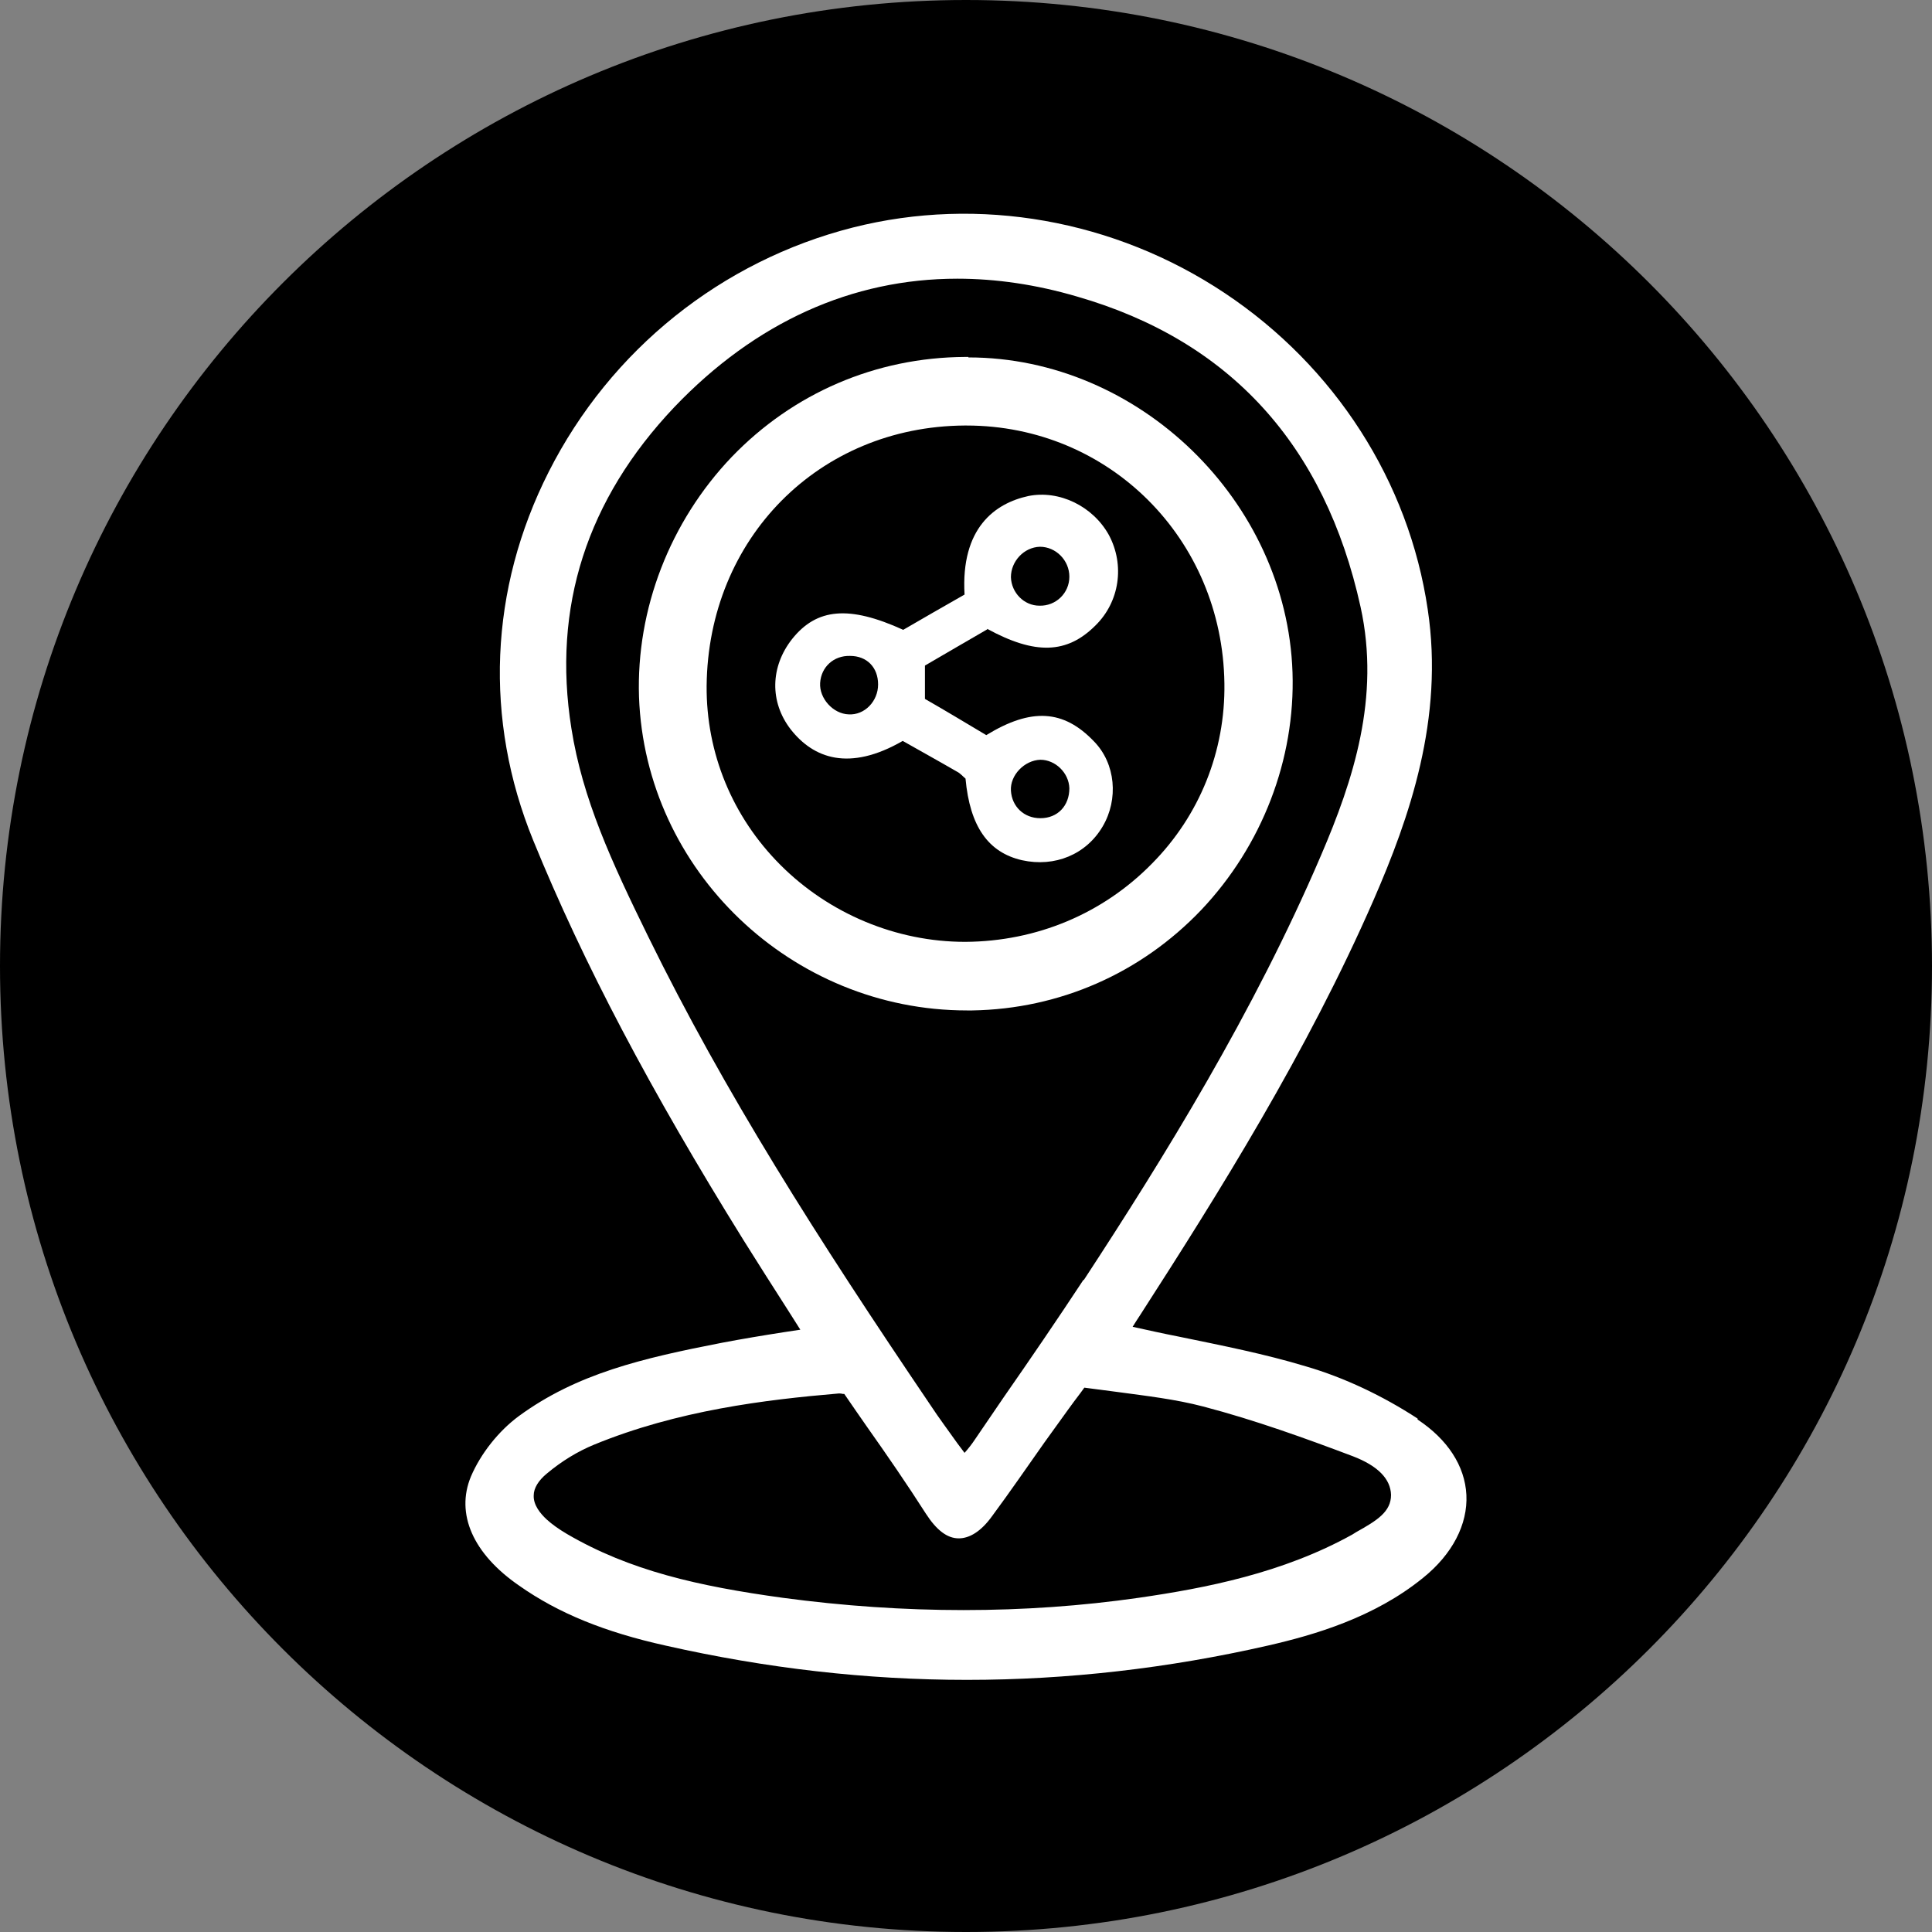 <?xml version="1.0" encoding="UTF-8"?><svg id="Layer_1" xmlns="http://www.w3.org/2000/svg" viewBox="0 0 40 40"><rect x="0" y="0" width="40" height="40" fill="#808080" stroke="none"/><defs><style>.cls-1{fill:#fff;}</style></defs><path d="M20,40c11.05,0,20-8.95,20-20S31.05,0,20,0,0,8.95,0,20s8.95,20,20,20Z"/><g><path class="cls-1" d="M29.35,29.37c-.72-.47-1.52-.85-2.31-1.08-.86-.26-1.73-.43-2.65-.62-.31-.06-.62-.13-.94-.2,.05-.08,.1-.16,.16-.25,1.61-2.5,3.45-5.43,4.83-8.59,.74-1.7,1.46-3.75,1.12-6.01-.39-2.65-1.92-5.03-4.2-6.55-2.28-1.52-5.09-2.02-7.7-1.36-2.72,.69-5.02,2.53-6.3,5.06-1.23,2.43-1.34,5.13-.32,7.63,1.04,2.55,2.43,5.18,4.35,8.27,.3,.48,.6,.95,.92,1.45l.26,.41-.33,.05c-.45,.07-.87,.14-1.29,.22-1.65,.32-3.01,.64-4.21,1.52-.42,.31-.79,.78-.99,1.25-.32,.77,.04,1.6,1,2.26,.81,.57,1.77,.96,3.03,1.24,2.08,.47,4.16,.71,6.24,.71s4.17-.24,6.23-.71c.96-.22,2.2-.58,3.21-1.4,.61-.49,.93-1.11,.9-1.72-.03-.6-.39-1.15-1.01-1.56Zm-6.92-2.87c-.54,.82-1.1,1.64-1.65,2.43l-.6,.88c-.06,.09-.13,.18-.21,.27l-.15-.2c-.19-.27-.38-.52-.55-.78-2.37-3.5-4.27-6.49-5.85-9.71-.76-1.55-1.36-2.85-1.59-4.31-.4-2.51,.32-4.74,2.13-6.65,1.68-1.76,3.68-2.66,5.86-2.66,.8,0,1.63,.12,2.48,.37,3.16,.91,5.13,3.07,5.87,6.43,.41,1.87-.15,3.58-.82,5.14-1.39,3.25-3.26,6.27-4.91,8.79Zm-5.06,2.35s.05,0,.08,.01c.01,0,.02,0,.03,0,.15,.22,.31,.45,.47,.68,.41,.58,.83,1.19,1.22,1.8,.22,.34,.44,.51,.68,.51,.22,0,.46-.14,.69-.46,.37-.5,.72-1.01,1.08-1.52l.49-.68c.08-.11,.16-.22,.26-.35l.08-.11c.23,.03,.46,.06,.69,.09,.59,.08,1.2,.15,1.77,.3,1.07,.28,2.12,.66,3.1,1.03,.52,.2,.78,.47,.79,.8,0,.35-.29,.53-.72,.77l-.08,.05c-1.44,.8-3.04,1.11-4.42,1.31-2.37,.34-4.85,.34-7.38,0-1.74-.24-3.16-.56-4.46-1.32-.17-.1-.31-.2-.42-.3-.13-.12-.28-.3-.27-.5,0-.15,.1-.31,.27-.45,.31-.26,.64-.46,.98-.6,1.73-.71,3.54-.93,5.07-1.06h0Z"/><path class="cls-1" d="M20.05,7.39s-.05,0-.07,0c-1.85,.01-3.56,.75-4.83,2.07-1.28,1.34-1.98,3.15-1.92,4.97,.13,3.6,3.16,6.49,6.79,6.49,.04,0,.07,0,.11,0,1.81-.03,3.49-.77,4.74-2.08,1.26-1.33,1.95-3.12,1.89-4.92-.12-3.55-3.18-6.52-6.71-6.52Zm-.07,12.11c-1.42,0-2.81-.58-3.82-1.59-1-1-1.54-2.32-1.53-3.71,.03-3.05,2.32-5.37,5.34-5.39h.04c2.95,0,5.3,2.34,5.34,5.34,.02,1.4-.51,2.73-1.5,3.73-1.02,1.04-2.39,1.61-3.86,1.62h-.02Z"/><path class="cls-1" d="M20.44,13.02c.99,.54,1.65,.52,2.24-.07,.5-.49,.61-1.25,.28-1.87-.33-.6-1.03-.94-1.67-.81-.69,.15-1.4,.66-1.32,2.04-.42,.24-.86,.49-1.27,.73-1.12-.51-1.79-.45-2.3,.19-.45,.57-.47,1.3-.03,1.87,.47,.6,1.21,.88,2.32,.24,.37,.21,.75,.42,1.13,.64,.06,.03,.11,.09,.17,.14,.09,.99,.47,1.53,1.17,1.69,.68,.15,1.33-.12,1.67-.7,.33-.56,.27-1.3-.18-1.76-.63-.66-1.3-.7-2.23-.13-.42-.25-.85-.51-1.27-.75v-.69c.44-.26,.88-.51,1.29-.75Zm1.09-1.7c.33,0,.61,.28,.61,.62,0,.34-.28,.61-.62,.6-.32,0-.58-.27-.59-.59,0-.33,.27-.62,.6-.63Zm-3.96,3.47c-.32-.01-.61-.33-.59-.65,.02-.33,.28-.57,.62-.56,.35,0,.58,.24,.58,.59,0,.35-.28,.64-.61,.62Zm3.97,.94c.31,0,.59,.27,.6,.59,0,.36-.24,.62-.6,.62-.34,0-.59-.24-.61-.57-.02-.32,.28-.63,.61-.64Z"/></g></svg>